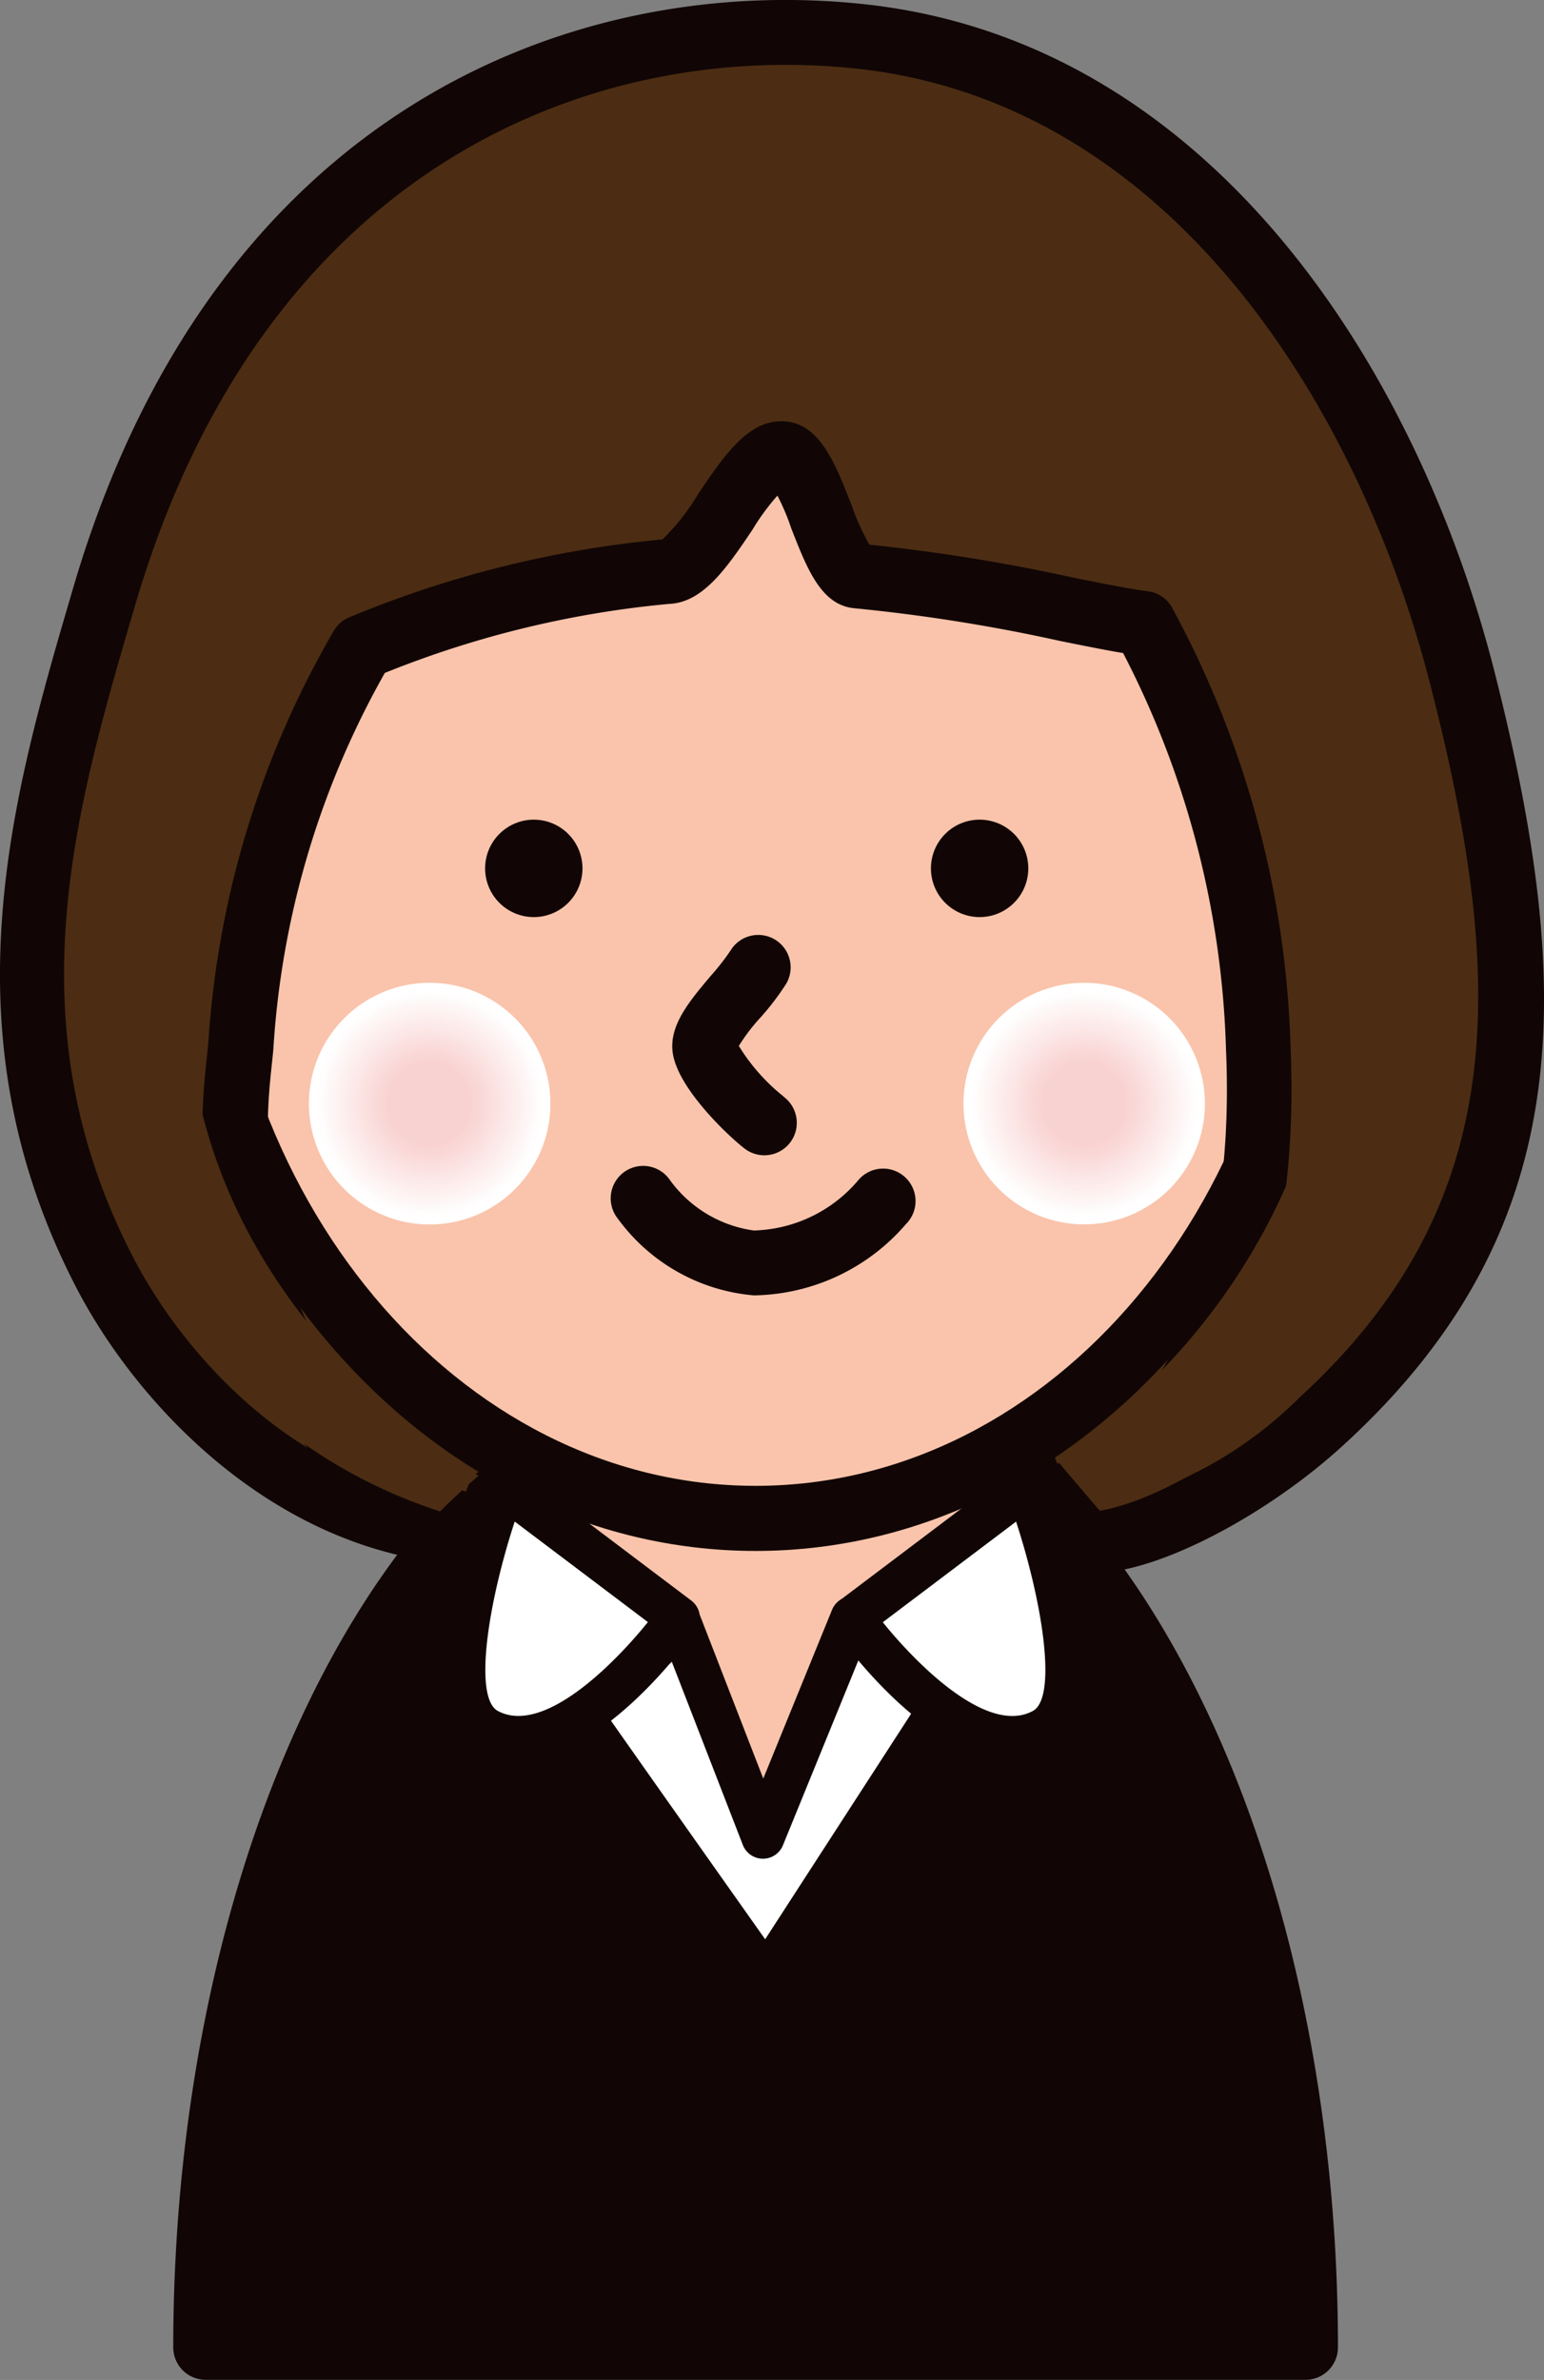 <svg xmlns="http://www.w3.org/2000/svg" width="34.889" height="53.742"><rect width="100%" height="100%" fill="#808080" stroke="none"/><defs><clipPath id="a"><path fill="none" d="M5.46 2.729A2.729 2.729 0 1 1 2.732 0 2.73 2.73 0 0 1 5.46 2.729"/></clipPath><clipPath id="b"><path fill="none" d="M5.457 2.729A2.728 2.728 0 1 1 2.729 0a2.73 2.73 0 0 1 2.728 2.729"/></clipPath></defs><path fill="#4c2d13" d="M8.973 13.751c-5.972 2.564-7.144 9.878-4.914 14.89 3.4 7.635 12.578 7.521 20.163 5.07 8.816-2.849 11.4-14.861 3.024-19.354-4.316-2.317-13.169-2.56-17.878-.767q-.2.078-.395.161"/><path fill="#110605" d="M8.684 13.077a10.2 10.2 0 0 0-5.551 5.8 13.3 13.3 0 0 0 .257 10.06c2.989 6.72 10.861 8.765 21.058 5.47a12.53 12.53 0 0 0 8.588-10.628 10.11 10.11 0 0 0-5.442-10.069c-4.394-2.359-13.377-2.75-18.485-.806q-.216.085-.425.173m.946 1.2c4.7-1.79 13.254-1.429 17.27.727a8.57 8.57 0 0 1 4.676 8.646 11.05 11.05 0 0 1-7.579 9.365c-3.526 1.14-15.336 4.17-19.268-4.671a11.98 11.98 0 0 1-.232-8.929 8.77 8.77 0 0 1 4.765-4.99q.181-.079.368-.153Z"/><path fill="#f9c4ab" d="M9.303 39.112a46.3 46.3 0 0 0-1.617 8.52l20.59.152a60 60 0 0 0-2.189-8.906 19.7 19.7 0 0 0-5.935-8.025c-1.8-1.57-4.758-.786-5.717.22a23.4 23.4 0 0 0-5.132 8.039"/><path fill="#110605" d="M8.606 38.881a46.5 46.5 0 0 0-1.65 8.685.733.733 0 0 0 .724.8l20.59.153a.733.733 0 0 0 .729-.851 60 60 0 0 0-2.228-9.042A20.4 20.4 0 0 0 20.63 30.3a5.355 5.355 0 0 0-6.729.267 24.3 24.3 0 0 0-5.295 8.314m6.359-7.3c.66-.692 3.189-1.494 4.706-.173a19 19 0 0 1 5.728 7.725 59.5 59.5 0 0 1 2.153 8.773.733.733 0 0 1 .729-.851l-20.59-.152a.73.73 0 0 1 .724.8 46 46 0 0 1 1.582-8.355 22.8 22.8 0 0 1 4.968-7.769Z"/><g transform="translate(3.416 2.963)"><ellipse cx="12.925" cy="15.295" fill="#f9c4ab" rx="12.925" ry="15.295" transform="translate(.733 .733)"/><path fill="#110605" d="M25.85 16.027c0 8.029-5.469 14.562-12.192 14.562S1.466 24.057 1.466 16.027 6.935 1.465 13.658 1.465 25.85 7.998 25.85 16.027M13.658.004C6.127.004 0 7.194 0 16.031s6.127 16.028 13.658 16.028 13.658-7.19 13.658-16.028S21.188.004 13.658.004"/></g><path fill="#110605" d="M13.162 19.609a1.1 1.1 0 1 1-1.1-1.1 1.1 1.1 0 0 1 1.1 1.1M23.236 19.609a1.1 1.1 0 1 1-1.1-1.1 1.1 1.1 0 0 1 1.1 1.1M17.707 24.761a4.4 4.4 0 0 1-1.06-1.223l.006.035a.3.3 0 0 1-.006.125 4.2 4.2 0 0 1 .538-.722 6 6 0 0 0 .578-.758.732.732 0 1 0-1.259-.748 5.5 5.5 0 0 1-.439.561c-.484.573-.942 1.115-.866 1.724.1.831 1.332 1.966 1.652 2.2a.733.733 0 0 0 .856-1.19ZM13.962 27.52a4.25 4.25 0 0 0 3.071 1.731 4.62 4.62 0 0 0 3.44-1.611.733.733 0 1 0-1.061-1.011 3.2 3.2 0 0 1-2.379 1.157 2.82 2.82 0 0 1-1.89-1.132.733.733 0 1 0-1.181.866"/><path fill="#fff" d="m5.146 48.922 23.857.162-5.7-16.224s1.113 4.674-.179 5.536-3.869-1.859-3.869-1.859l-2.018 4.947-1.867-4.811s-2.585 2.585-4.093 2.585-.215-5.6-.215-5.6Z"/><path fill="#110605" d="m5.142 49.41 23.857.162a.49.49 0 0 0 .465-.651l-5.7-16.224a.489.489 0 0 0-.936.275c.5 2.089.648 4.6.025 5.016-.646.431-2.317-.813-3.244-1.789a.49.49 0 0 0-.807.151l-2.018 4.948a.488.488 0 0 1 .907.008l-1.867-4.811a.488.488 0 0 0-.8-.168c-.945.944-2.8 2.442-3.747 2.442h-.013c-.362-.193-.322-2.42.273-5l.009-.049a.489.489 0 0 0-.941-.237L4.686 48.749a.49.49 0 0 0 .452.665Zm5.447-15.864c-.178.769-1.017 4.665-.109 5.806a1 1 0 0 0 .8.393c1.662 0 4.159-2.448 4.438-2.728a.488.488 0 0 1-.8-.168l1.867 4.811a.488.488 0 0 0 .907.008l2.019-4.947a.49.49 0 0 1-.807.151c.477.5 2.938 2.968 4.494 1.931 1.5-1 .583-5.22.383-6.056a.489.489 0 0 1-.936.275l5.7 16.224a.49.49 0 0 1 .464-.651l-23.857-.162a.49.49 0 0 1 .452.665l5.919-15.266a.489.489 0 0 1-.931-.286Z"/><path fill="#4c2d13" d="M33.067 15.37c-1.771-7-6.458-13.776-13.614-14.546C13.931.23 5.608 2.424 2.364 13.462c-1.436 4.883-2.805 9.833.005 15.264 1.456 2.813 4.39 5.575 7.98 5.862.2.2-5.781-2.717-4.955-10.447a20.95 20.95 0 0 1 2.791-9.525 23.5 23.5 0 0 1 6.905-1.71c.8-.028 1.813-2.684 2.582-2.66.663.02 1.091 2.715 1.709 2.762 2.5.19 5.325.932 6.468 1.069a21.4 21.4 0 0 1 2.585 9.586c.287 6.606-2.432 9.058-3.869 10.494-1.284 1.284 2.319.655 5.278-2.046 4.956-4.523 5.025-9.626 3.224-16.741"/><path fill="#110605" d="M33.776 15.19C32.069 8.45 27.432.945 19.531.095 12.97-.611 4.831 2.475 1.66 13.254c-1.38 4.691-2.944 10.008.057 15.808 1.387 2.681 4.465 5.928 8.573 6.256a.73.73 0 0 1-.46-.212.728.728 0 0 1 .751-1.2c-.053-.022-5.211-2.641-4.458-9.687l.052-.5a19.7 19.7 0 0 1 2.66-8.765.73.73 0 0 1-.4.349 22.7 22.7 0 0 1 6.681-1.666c.775-.028 1.314-.826 1.885-1.672a5.2 5.2 0 0 1 .794-1.015.3.3 0 0 1-.146.027.4.4 0 0 1-.255-.09 5 5 0 0 1 .484 1.04c.368.94.686 1.752 1.448 1.81a39 39 0 0 1 4.625.736c.77.155 1.379.278 1.812.33a.73.73 0 0 1-.541-.351 20.7 20.7 0 0 1 2.481 9.241c.263 6.052-2.092 8.391-3.5 9.788l-.156.156c-.844.844-.344 1.456-.235 1.57.962 1.006 4.356-.576 6.525-2.557 5.319-4.851 5.257-10.278 3.439-17.46M29.35 31.57a9.13 9.13 0 0 1-4.7 2.493.546.546 0 0 1 .336.721 1 1 0 0 1 .094-.109l.153-.153c1.475-1.465 4.22-4.192 3.929-10.891a22.1 22.1 0 0 0-2.689-9.931.73.73 0 0 0-.541-.35c-.375-.045-.987-.168-1.7-.311a41 41 0 0 0-4.8-.761.43.43 0 0 1 .259.1 5.2 5.2 0 0 1-.453-.985c-.374-.954-.726-1.855-1.548-1.881-.788-.024-1.332.781-1.908 1.633a5 5 0 0 1-.827 1.05.3.3 0 0 1 .1-.022 24.2 24.2 0 0 0-7.13 1.753.73.73 0 0 0-.4.349 21.15 21.15 0 0 0-2.819 9.292l-.052.495c-.8 7.448 4.371 10.859 5.421 11.222a.77.77 0 0 0 .888-.3.746.746 0 0 0-.108-.915.73.73 0 0 0-.46-.212c-3.51-.28-6.173-3.121-7.388-5.469-2.731-5.278-1.319-10.078.047-14.721C5.969 3.754 13.39.909 19.362 1.551c7.153.77 11.4 7.736 12.981 14 1.698 6.656 1.783 11.658-2.993 16.019"/><g clip-path="url(#a)" style="mix-blend-mode:multiply;isolation:isolate" transform="translate(6.978 22.192)"><path fill="#fff" d="M0 0h5.457v5.457H0z"/><circle cx="2.621" cy="2.621" r="2.621" fill="#fff" transform="translate(.108 .108)"/><path fill="#fff" d="M5.317 2.729A2.588 2.588 0 1 1 2.729.141a2.587 2.587 0 0 1 2.588 2.588"/><circle cx="2.554" cy="2.554" r="2.554" fill="#fffefe" transform="translate(.175 .175)"/><path fill="#fffdfd" d="M5.25 2.729A2.521 2.521 0 1 1 2.729.208 2.52 2.52 0 0 1 5.25 2.729"/><circle cx="2.488" cy="2.488" r="2.488" fill="#fffdfd" transform="translate(.241 .241)"/><circle cx="2.454" cy="2.454" r="2.454" fill="#fffcfc" transform="translate(.275 .275)"/><path fill="#fefbfb" d="M5.153 2.729A2.421 2.421 0 1 1 2.732.308a2.42 2.42 0 0 1 2.421 2.421"/><circle cx="2.388" cy="2.388" r="2.388" fill="#fefafa" transform="translate(.341 .341)"/><path fill="#fef9f9" d="M5.083 2.729A2.355 2.355 0 1 1 2.729.375a2.354 2.354 0 0 1 2.354 2.354"/><circle cx="2.321" cy="2.321" r="2.321" fill="#fef8f8" transform="translate(.408 .408)"/><circle cx="2.288" cy="2.288" r="2.288" fill="#fef7f7" transform="translate(.441 .441)"/><circle cx="2.254" cy="2.254" r="2.254" fill="#fef6f6" transform="translate(.475 .475)"/><circle cx="2.221" cy="2.221" r="2.221" fill="#fef5f5" transform="translate(.508 .508)"/><path fill="#fef4f4" d="M4.917 2.729A2.187 2.187 0 1 1 2.73.542a2.187 2.187 0 0 1 2.187 2.187"/><circle cx="2.154" cy="2.154" r="2.154" fill="#fef4f3" transform="translate(.575 .575)"/><path fill="#fdf3f2" d="M4.85 2.729A2.121 2.121 0 1 1 2.729.608 2.12 2.12 0 0 1 4.85 2.729"/><circle cx="2.087" cy="2.087" r="2.087" fill="#fdf2f1" transform="translate(.642 .642)"/><circle cx="2.054" cy="2.054" r="2.054" fill="#fdf1f0" transform="translate(.675 .675)"/><path fill="#fdf0ef" d="M4.75 2.729A2.021 2.021 0 1 1 2.729.708 2.02 2.02 0 0 1 4.75 2.729"/><circle cx="1.987" cy="1.987" r="1.987" fill="#fdefee" transform="translate(.742 .742)"/><path fill="#fdeeed" d="M4.683 2.729A1.954 1.954 0 1 1 2.729.775a1.954 1.954 0 0 1 1.954 1.954"/><circle cx="1.921" cy="1.921" r="1.921" fill="#fdedec" transform="translate(.808 .808)"/><circle cx="1.887" cy="1.887" r="1.887" fill="#fdeceb" transform="translate(.842 .842)"/><path fill="#fcebeb" d="M4.583 2.729A1.854 1.854 0 1 1 2.729.875a1.854 1.854 0 0 1 1.854 1.854"/><circle cx="1.821" cy="1.821" r="1.821" fill="#fceaea" transform="translate(.908 .908)"/><path fill="#fce9e9" d="M4.516 2.729A1.787 1.787 0 1 1 2.728.942a1.787 1.787 0 0 1 1.788 1.787"/><circle cx="1.754" cy="1.754" r="1.754" fill="#fce8e8" transform="translate(.975 .975)"/><path fill="#fce8e7" d="M4.45 2.729a1.72 1.72 0 1 1-1.72-1.72 1.72 1.72 0 0 1 1.72 1.72"/><circle cx="1.687" cy="1.687" r="1.687" fill="#fce7e6" transform="rotate(-89.687 2.732 1.684)"/><circle cx="1.654" cy="1.654" r="1.654" fill="#fce6e5" transform="translate(1.075 1.075)"/><path fill="#fbe5e4" d="M4.35 2.729a1.62 1.62 0 1 1-1.62-1.62 1.62 1.62 0 0 1 1.62 1.62"/><circle cx="1.587" cy="1.587" r="1.587" fill="#fbe4e3" transform="translate(1.142 1.142)"/><path fill="#fbe3e2" d="M4.283 2.729a1.554 1.554 0 1 1-1.554-1.554 1.554 1.554 0 0 1 1.554 1.554"/><circle cx="1.52" cy="1.52" r="1.52" fill="#fbe2e1" transform="translate(1.209 1.209)"/><circle cx="1.487" cy="1.487" r="1.487" fill="#fbe1e0" transform="translate(1.242 1.242)"/><path fill="#fbe0df" d="M4.182 2.729a1.454 1.454 0 1 1-1.454-1.453 1.454 1.454 0 0 1 1.454 1.453"/><circle cx="1.42" cy="1.42" r="1.42" fill="#fbdfde" transform="translate(1.309 1.309)"/><path fill="#fadedd" d="M4.116 2.729a1.387 1.387 0 1 1-1.387-1.387 1.387 1.387 0 0 1 1.387 1.387"/><circle cx="1.354" cy="1.354" r="1.354" fill="#fadddc" transform="translate(1.375 1.375)"/><path fill="#fadcdb" d="M4.049 2.729a1.32 1.32 0 1 1-1.32-1.32 1.32 1.32 0 0 1 1.32 1.32"/><circle cx="1.287" cy="1.287" r="1.287" fill="#fadbda" transform="translate(1.442 1.442)"/><circle cx="1.253" cy="1.253" r="1.253" fill="#fadad9" transform="translate(1.476 1.476)"/><path fill="#fad9d8" d="M3.949 2.729a1.22 1.22 0 1 1-1.22-1.22 1.22 1.22 0 0 1 1.22 1.22"/><circle cx="1.187" cy="1.187" r="1.187" fill="#f9d8d7" transform="translate(1.542 1.542)"/><path fill="#f9d7d6" d="M3.879 2.729a1.153 1.153 0 1 1-1.153-1.153 1.153 1.153 0 0 1 1.153 1.153"/><circle cx="1.12" cy="1.12" r="1.12" fill="#f9d7d5" transform="translate(1.609 1.609)"/><circle cx="1.086" cy="1.086" r="1.086" fill="#f9d6d4" transform="translate(1.643 1.642)"/><path fill="#f9d5d4" d="M3.782 2.729a1.053 1.053 0 1 1-1.053-1.053 1.053 1.053 0 0 1 1.053 1.053"/><circle cx="1.02" cy="1.02" r="1.02" fill="#f9d4d3" transform="translate(1.709 1.709)"/><path fill="#f9d3d2" d="M3.715 2.729a.987.987 0 1 1-.987-.986.986.986 0 0 1 .987.986"/><circle cx=".953" cy=".953" r=".953" fill="#f8d2d1" transform="translate(1.776 1.776)"/></g><g clip-path="url(#b)" style="mix-blend-mode:multiply;isolation:isolate" transform="translate(21.77 22.192)"><path fill="#fff" d="M0 0h5.457v5.457H0z"/><circle cx="2.621" cy="2.621" r="2.621" fill="#fff" transform="translate(.107 .108)"/><path fill="#fff" d="M5.317 2.729A2.588 2.588 0 1 1 2.729.141a2.59 2.59 0 0 1 2.588 2.588"/><circle cx="2.555" cy="2.555" r="2.555" fill="#fffefe" transform="translate(.174 .174)"/><path fill="#fffdfd" d="M5.252 2.729A2.521 2.521 0 1 1 2.731.208a2.52 2.52 0 0 1 2.521 2.521"/><circle cx="2.488" cy="2.488" r="2.488" fill="#fffdfd" transform="translate(.241 .241)"/><path fill="#fffcfc" d="M5.183 2.728A2.454 2.454 0 1 1 2.729.274a2.454 2.454 0 0 1 2.454 2.454"/><path fill="#fefbfb" d="M5.15 2.729A2.421 2.421 0 1 1 2.729.308 2.42 2.42 0 0 1 5.15 2.729"/><circle cx="2.388" cy="2.388" r="2.388" fill="#fefafa" transform="translate(.341 .341)"/><path fill="#fef9f9" d="M5.083 2.729A2.354 2.354 0 1 1 2.732.378a2.355 2.355 0 0 1 2.351 2.351"/><circle cx="2.321" cy="2.321" r="2.321" fill="#fef8f8" transform="translate(.407 .408)"/><path fill="#fef7f7" d="M5.016 2.729A2.288 2.288 0 1 1 2.728.442a2.29 2.29 0 0 1 2.288 2.287"/><circle cx="2.254" cy="2.254" r="2.254" fill="#fef6f6" transform="translate(.474 .475)"/><path fill="#fef5f5" d="M4.95 2.729A2.221 2.221 0 1 1 2.729.508 2.22 2.22 0 0 1 4.95 2.729"/><path fill="#fef4f4" d="M4.911 2.729A2.187 2.187 0 1 1 2.724.541a2.187 2.187 0 0 1 2.187 2.188"/><circle cx="2.154" cy="2.154" r="2.154" fill="#fef4f3" transform="translate(.574 .575)"/><path fill="#fdf3f2" d="M4.85 2.729A2.121 2.121 0 1 1 2.729.608 2.12 2.12 0 0 1 4.85 2.729"/><path fill="#fdf2f1" d="M4.816 2.726A2.087 2.087 0 1 1 2.729.639a2.087 2.087 0 0 1 2.087 2.087"/><circle cx="2.054" cy="2.054" r="2.054" fill="#fdf1f0" transform="translate(.675 .675)"/><path fill="#fdf0ef" d="M4.75 2.729A2.021 2.021 0 1 1 2.729.708 2.02 2.02 0 0 1 4.75 2.729"/><circle cx="1.987" cy="1.987" r="1.987" fill="#fdefee" transform="translate(.741 .741)"/><path fill="#fdeeed" d="M4.683 2.729A1.954 1.954 0 1 1 2.729.775a1.954 1.954 0 0 1 1.954 1.954"/><circle cx="1.921" cy="1.921" r="1.921" fill="#fdedec" transform="translate(.808 .808)"/><path fill="#fdeceb" d="M4.615 2.729A1.887 1.887 0 1 1 2.727.842a1.89 1.89 0 0 1 1.888 1.887"/><path fill="#fcebeb" d="M4.583 2.729A1.854 1.854 0 1 1 2.729.875a1.854 1.854 0 0 1 1.854 1.854"/><circle cx="1.821" cy="1.821" r="1.821" fill="#fceaea" transform="translate(.908 .908)"/><path fill="#fce9e9" d="M4.516 2.729A1.787 1.787 0 1 1 2.728.942a1.79 1.79 0 0 1 1.788 1.787"/><circle cx="1.754" cy="1.754" r="1.754" fill="#fce8e8" transform="translate(.975 .975)"/><path fill="#fce8e7" d="M4.449 2.729a1.72 1.72 0 1 1-1.72-1.72 1.72 1.72 0 0 1 1.72 1.72"/><circle cx="1.687" cy="1.687" r="1.687" fill="#fce7e6" transform="translate(1.041 1.042)"/><path fill="#fce6e5" d="M4.383 2.729a1.654 1.654 0 1 1-1.654-1.654 1.654 1.654 0 0 1 1.654 1.654"/><path fill="#fbe5e4" d="M4.349 2.729a1.62 1.62 0 1 1-1.62-1.62 1.62 1.62 0 0 1 1.62 1.62"/><circle cx="1.587" cy="1.587" r="1.587" fill="#fbe4e3" transform="translate(1.142 1.142)"/><path fill="#fbe3e2" d="M4.283 2.729a1.554 1.554 0 1 1-1.554-1.554 1.554 1.554 0 0 1 1.554 1.554"/><circle cx="1.52" cy="1.52" r="1.52" fill="#fbe2e1" transform="translate(1.208 1.209)"/><path fill="#fbe1e0" d="M4.216 2.732a1.487 1.487 0 1 1-1.487-1.487 1.487 1.487 0 0 1 1.487 1.487"/><path fill="#fbe0df" d="M4.182 2.729a1.454 1.454 0 1 1-1.454-1.454 1.454 1.454 0 0 1 1.454 1.454"/><path fill="#fbdfde" d="M4.149 2.729a1.42 1.42 0 1 1-1.42-1.42 1.42 1.42 0 0 1 1.42 1.42"/><path fill="#fadedd" d="M4.116 2.729a1.387 1.387 0 1 1-1.387-1.387 1.387 1.387 0 0 1 1.387 1.387"/><circle cx="1.354" cy="1.354" r="1.354" fill="#fadddc" transform="translate(1.375 1.375)"/><path fill="#fadcdb" d="M4.049 2.729a1.32 1.32 0 1 1-1.32-1.32 1.32 1.32 0 0 1 1.32 1.32"/><path fill="#fadbda" d="M4.015 2.729a1.287 1.287 0 1 1-1.287-1.287 1.287 1.287 0 0 1 1.287 1.287"/><circle cx="1.253" cy="1.253" r="1.253" fill="#fadad9" transform="translate(1.475 1.476)"/><path fill="#fad9d8" d="M3.948 2.729a1.22 1.22 0 1 1-1.22-1.22 1.22 1.22 0 0 1 1.22 1.22"/><circle cx="1.187" cy="1.187" r="1.187" fill="#f9d8d7" transform="translate(1.542 1.542)"/><path fill="#f9d7d6" d="M3.882 2.729a1.153 1.153 0 1 1-1.153-1.153 1.153 1.153 0 0 1 1.153 1.153"/><circle cx="1.12" cy="1.12" r="1.12" fill="#f9d7d5" transform="translate(1.609 1.609)"/><path fill="#f9d6d4" d="M3.816 2.729a1.087 1.087 0 1 1-1.087-1.087 1.087 1.087 0 0 1 1.087 1.087"/><path fill="#f9d5d4" d="M3.782 2.729a1.053 1.053 0 1 1-1.053-1.053 1.053 1.053 0 0 1 1.053 1.053"/><circle cx="1.02" cy="1.02" r="1.02" fill="#f9d4d3" transform="translate(1.709 1.709)"/><path fill="#f9d3d2" d="M3.715 2.729a.987.987 0 1 1-.987-.986.986.986 0 0 1 .987.986"/><circle cx=".953" cy=".953" r=".953" fill="#f8d2d1" transform="translate(1.775 1.776)"/></g><path fill="#4c2d13" d="M30.772 29.983c.041-1.414-.529-3.461-.786-6.1a14.23 14.23 0 0 1-6.143 9.048s.794.933 1.009 1.184c1.651-.291 4.197-1.979 5.92-4.132"/><g fill="#110605"><path d="M23.987 34.797C27.311 38.73 29.5 45.419 29.5 53.01H4.648c0-7.564 2.174-14.233 5.479-18.172.618 1 7.188 10.259 7.188 10.259s5.278-8.184 6.672-10.3"/><path d="M23.427 35.27c3.344 3.956 5.34 10.588 5.34 17.74a.733.733 0 0 1 .733-.733H4.648a.733.733 0 0 1 .733.733c0-7.124 1.984-13.741 5.307-17.7a.733.733 0 0 1-1.184-.085c.623 1 6.945 9.919 7.214 10.3a.733.733 0 0 0 1.214-.027l6.667-10.3a.73.73 0 0 1-1.171.07Zm-5.514 9.4c-2.268-3.2-6.684-9.449-7.164-10.222a.733.733 0 0 0-1.184-.085c-3.538 4.216-5.65 11.185-5.65 18.643a.733.733 0 0 0 .733.733H29.5a.733.733 0 0 0 .733-.733c0-7.489-2.126-14.474-5.687-18.686a.73.73 0 0 0-.6-.261.73.73 0 0 0-.567.33l-6.675 10.307a.734.734 0 0 1 1.214-.027Z"/></g><path fill="#fff" d="m11.39 33.565 3.936 2.97s-2.484 3.513-4.308 2.531c-1.405-.754.372-5.501.372-5.501"/><path fill="#110605" d="m11.096 33.955 3.936 2.969a.49.49 0 0 1-.105-.672c-.58.819-2.5 3.016-3.678 2.383-.6-.325-.168-2.843.6-4.9a.49.49 0 0 1-.752.219Zm-.311 5.541c2.143 1.155 4.659-2.283 4.939-2.679a.49.49 0 0 0-.1-.672l-3.936-2.97a.49.49 0 0 0-.752.219c-.454 1.207-1.797 5.215-.15 6.102Z"/><path fill="#fff" d="m23.197 33.565-3.936 2.97s2.484 3.513 4.308 2.531c1.401-.754-.372-5.501-.372-5.501"/><path fill="#110605" d="m22.903 33.175-3.936 2.97a.49.49 0 0 0-.1.672c.28.4 2.8 3.834 4.939 2.679 1.647-.887.3-4.894-.147-6.1a.49.49 0 0 0-.752-.219Zm.435 5.461c-1.175.633-3.1-1.564-3.678-2.383a.49.49 0 0 1-.1.672l3.935-2.969a.49.49 0 0 1-.752-.219c.764 2.056 1.198 4.574.595 4.899"/><path fill="#4c2d13" d="M3.966 29.658a47 47 0 0 1 .427-5.374c1 5.95 6.42 9.038 6.42 9.038s-.475.411-.869.807a11.5 11.5 0 0 1-5.978-4.471"/></svg>